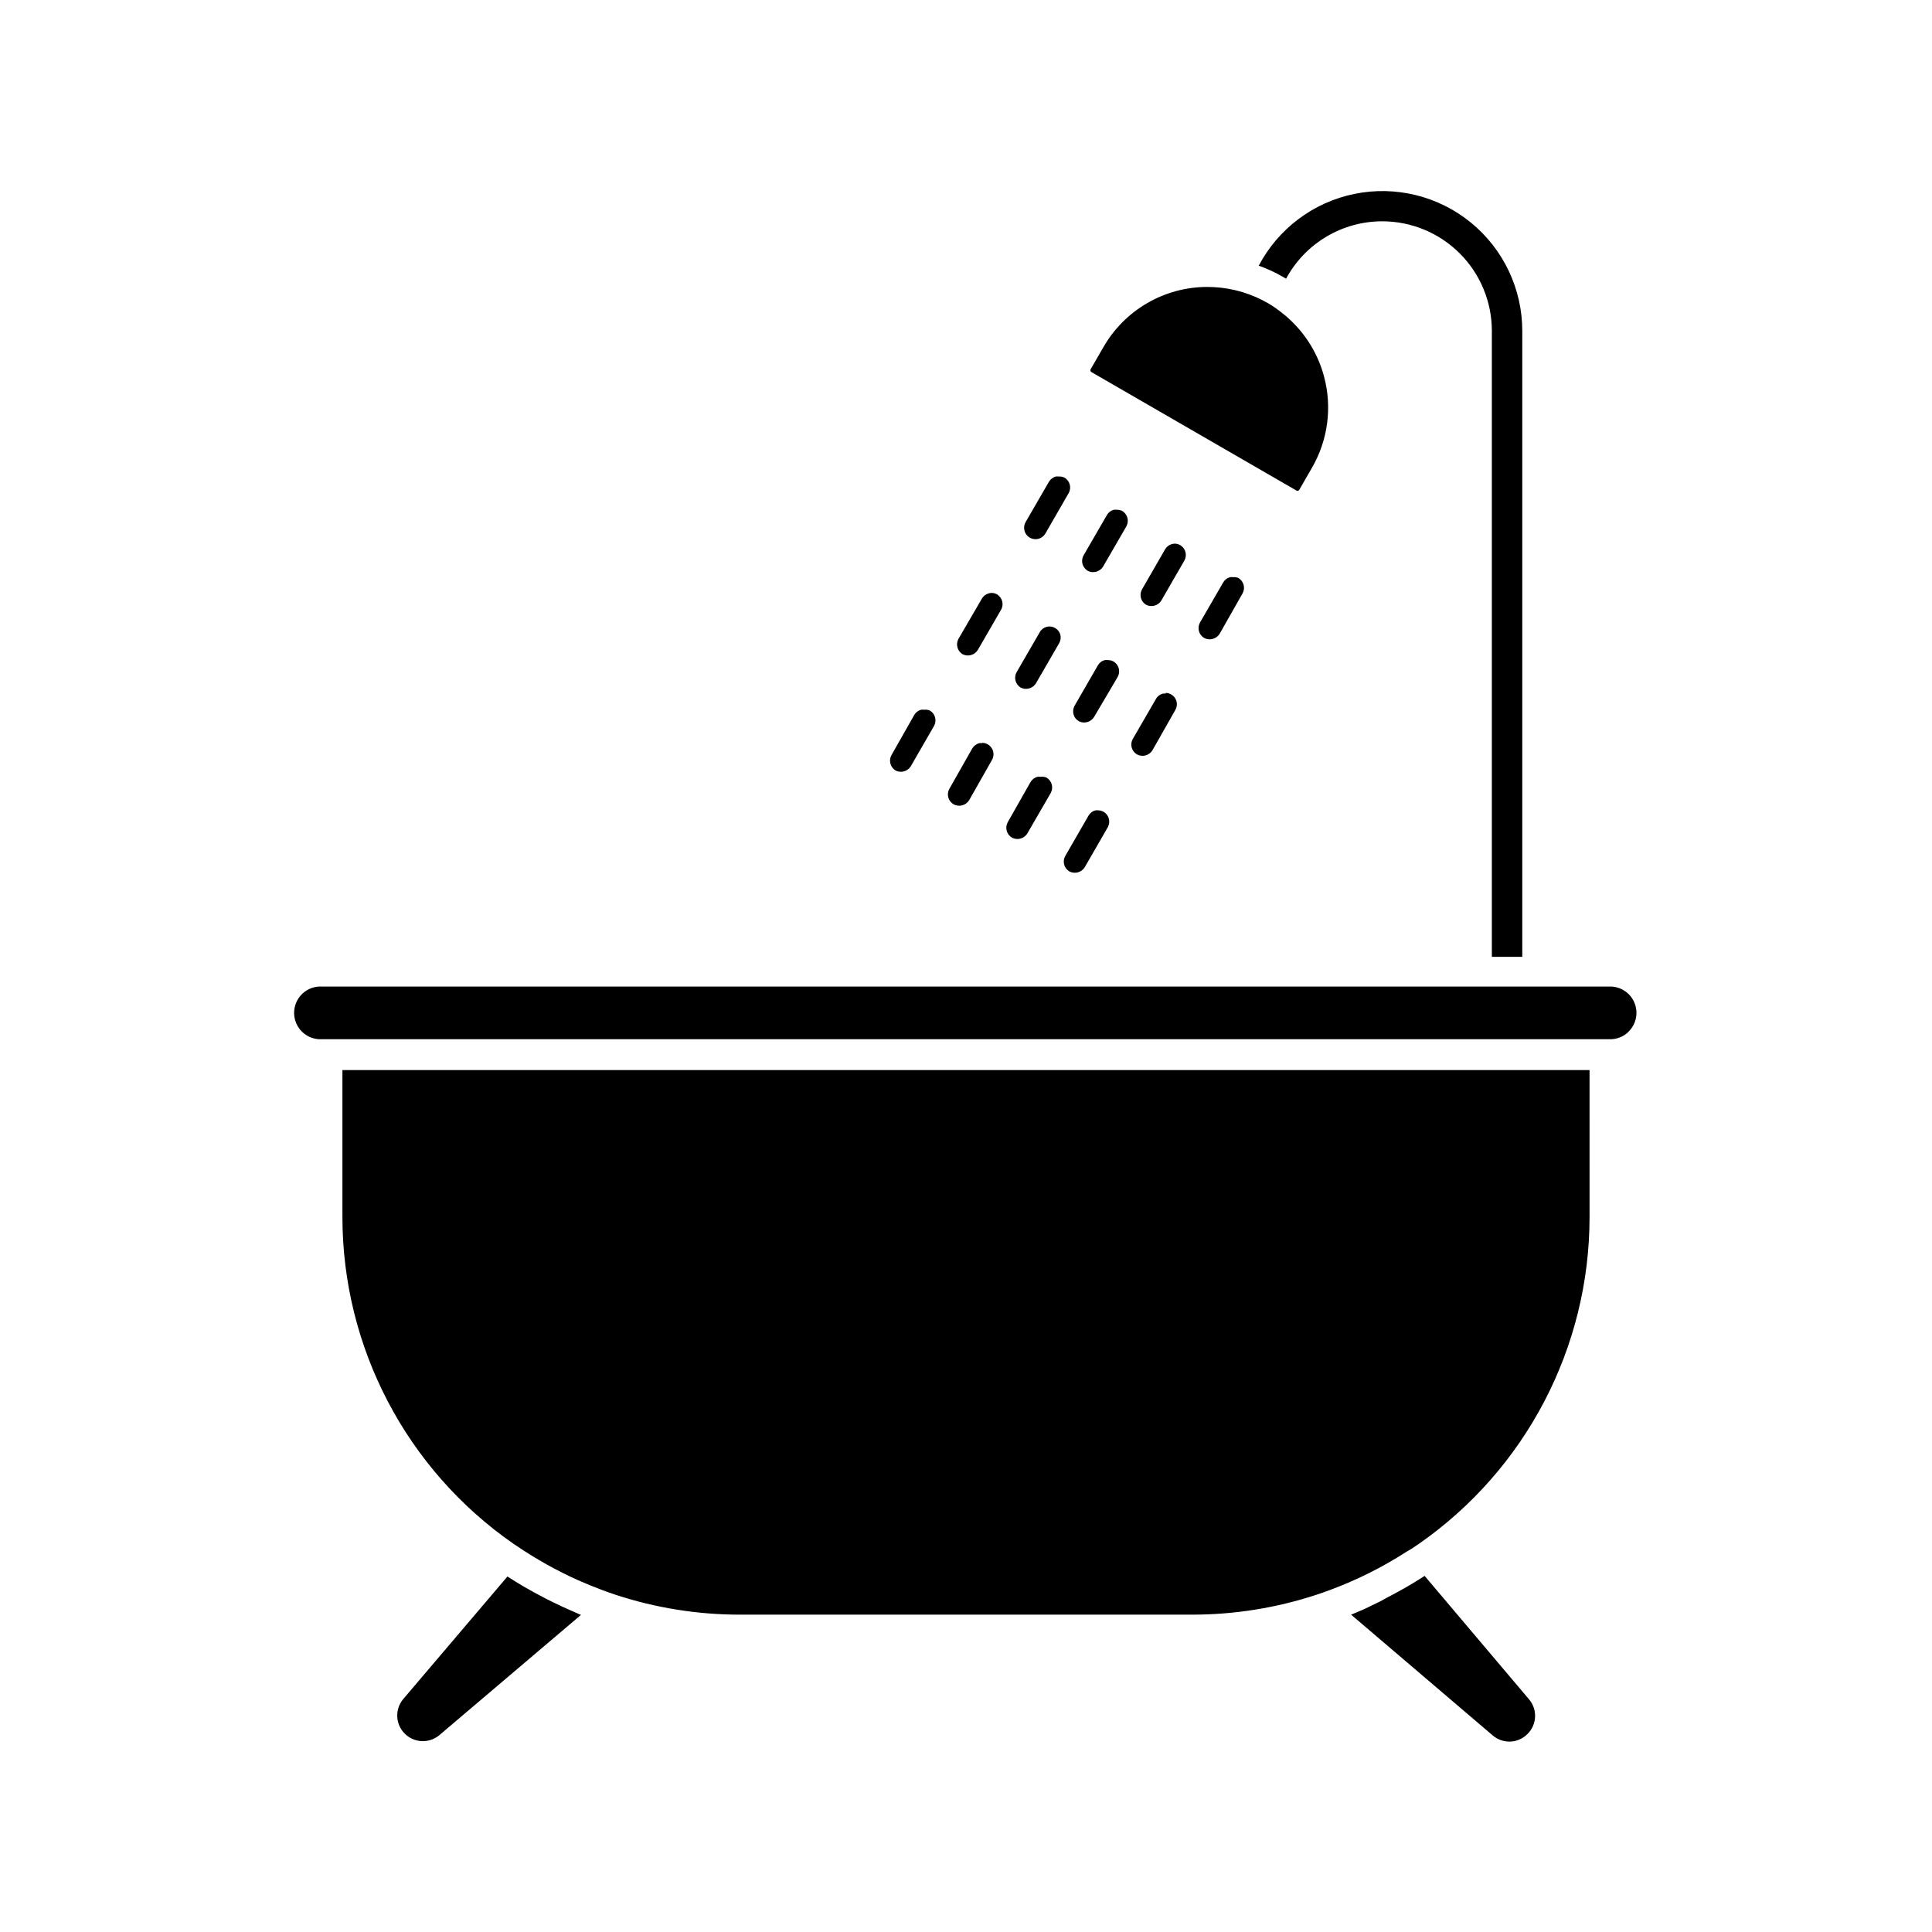 <?xml version="1.0" encoding="UTF-8"?>
<!-- Uploaded to: ICON Repo, www.iconrepo.com, Generator: ICON Repo Mixer Tools -->
<svg fill="#000000" width="800px" height="800px" version="1.1" viewBox="144 144 512 512" xmlns="http://www.w3.org/2000/svg">
 <g>
  <path d="m494.88 243.76c2.195 8.164 1.047 16.863-3.184 24.184l-3.406 5.906v-0.004c-0.137 0.227-0.43 0.305-0.664 0.184l-54.41-31.438c-0.117-0.062-0.199-0.176-0.223-0.305-0.051-0.113-0.051-0.246 0-0.363l3.406-5.906v0.004c2.777-4.852 6.785-8.883 11.617-11.688 4.832-2.809 10.32-4.289 15.91-4.293 2.414 0 4.82 0.27 7.176 0.805 0.828 0.18 1.594 0.402 2.398 0.645 2.266 0.703 4.449 1.656 6.508 2.844 1.418 0.828 2.766 1.773 4.031 2.82 0.625 0.484 1.223 1 1.793 1.551 4.371 4.066 7.508 9.285 9.047 15.055zm15.477-41.109v-0.004c-5.234-0.008-10.371 1.402-14.867 4.082-4.496 2.68-8.184 6.527-10.664 11.133l-0.785-0.465c-0.926-0.543-1.895-1.027-2.84-1.492l-0.625-0.281c-0.945-0.422-1.895-0.828-2.863-1.168h-0.16l-0.004 0.004c5.18-9.852 14.508-16.859 25.41-19.078 10.906-2.223 22.23 0.574 30.852 7.613 8.617 7.043 13.613 17.586 13.609 28.715v165.86h-8.062v-165.92c-0.012-7.688-3.07-15.059-8.504-20.492-5.438-5.438-12.809-8.496-20.496-8.508zm-249.89 401.15h0.004c-2.691 2.293-6.691 2.137-9.199-0.359-2.504-2.492-2.676-6.492-0.395-9.195l27.609-32.465 0.141 0.102c1.371 0.887 2.781 1.754 4.191 2.578l1.148 0.645c1.066 0.625 2.156 1.23 3.266 1.793l1.328 0.707c1.289 0.664 2.578 1.289 3.891 1.895l0.562 0.281c1.492 0.684 3.023 1.328 4.535 2.016l0.422 0.16zm288.32-0.262c-2.5 2.523-6.523 2.68-9.211 0.359l-37.523-32 0.402-0.16c1.531-0.625 3.062-1.27 4.555-2.016l0.523-0.262c1.328-0.605 2.641-1.25 3.93-2.016l1.309-0.684c1.109-0.586 2.215-1.188 3.305-1.812l1.129-0.645c1.41-0.828 2.801-1.691 4.191-2.578l0.141-0.102 27.59 32.621c2.375 2.695 2.227 6.777-0.34 9.293zm16.461-137.04c0.012 34.555-16.895 66.926-45.262 86.656-1.047 0.707-2.016 1.41-3.164 2.016-6.379 4.125-13.191 7.535-20.312 10.176-1.188 0.441-2.398 0.867-3.606 1.27-10.66 3.508-21.809 5.289-33.031 5.281h-119.75c-11.219 0.008-22.371-1.773-33.027-5.281-1.211-0.402-2.398-0.828-3.586-1.27-2.117-0.785-4.172-1.633-6.227-2.539h-0.004c-5.785-2.59-11.328-5.695-16.566-9.27l-0.707-0.465h0.004c-28.352-19.707-45.258-52.047-45.262-86.574v-38.914h330.5zm10.379-49.113v0.004c-1.309 1.301-3.086 2.027-4.938 2.016h-341.38c-1.918 0.102-3.793-0.586-5.188-1.906-1.391-1.324-2.18-3.156-2.18-5.078 0-1.918 0.789-3.754 2.18-5.074 1.395-1.32 3.269-2.012 5.188-1.906h341.38c2.824-0.008 5.375 1.691 6.457 4.301 1.082 2.609 0.48 5.613-1.52 7.609z"/>
  <path d="m424.59 270.28c-0.262-0.027-0.527-0.027-0.789 0-0.77 0.215-1.426 0.719-1.832 1.41l-6.168 10.66c-0.398 0.695-0.508 1.523-0.301 2.297 0.316 1.184 1.312 2.059 2.527 2.219 1.215 0.16 2.406-0.43 3.016-1.492l6.144-10.66c0.84-1.441 0.352-3.289-1.086-4.133-0.473-0.223-0.992-0.328-1.512-0.301z"/>
  <path d="m439.96 279.09c-0.262-0.031-0.523-0.031-0.785 0-0.781 0.199-1.441 0.707-1.836 1.41l-6.168 10.66h0.004c-0.402 0.695-0.512 1.52-0.305 2.297 0.223 0.77 0.727 1.426 1.41 1.832 1.43 0.727 3.176 0.246 4.031-1.105l6.168-10.66c0.824-1.449 0.328-3.293-1.109-4.133-0.438-0.211-0.922-0.316-1.41-0.301z"/>
  <path d="m455.38 288.07c-0.266 0.004-0.531 0.039-0.789 0.102-0.773 0.207-1.438 0.715-1.832 1.41l-6.144 10.66-0.004 0.004c-0.758 1.422-0.27 3.191 1.109 4.027 1.43 0.727 3.176 0.246 4.031-1.105l6.144-10.66v-0.004c0.77-1.422 0.281-3.199-1.105-4.027-0.434-0.246-0.914-0.387-1.41-0.406z"/>
  <path d="m470.77 296.96c-0.262-0.043-0.523-0.043-0.785 0-0.777 0.199-1.441 0.707-1.836 1.41l-6.168 10.66h0.004c-0.758 1.426-0.273 3.191 1.105 4.031 1.457 0.777 3.266 0.293 4.133-1.109l6.047-10.66c0.402-0.695 0.508-1.52 0.301-2.297-0.207-0.773-0.715-1.434-1.41-1.836-0.438-0.184-0.918-0.25-1.391-0.199z"/>
  <path d="m406.77 301.13c-0.246 0.004-0.492 0.047-0.727 0.117-0.77 0.203-1.434 0.703-1.832 1.391l-6.227 10.703c-0.758 1.426-0.273 3.191 1.105 4.031 1.43 0.727 3.176 0.246 4.031-1.109l6.168-10.66c0.398-0.691 0.508-1.508 0.301-2.277-0.215-0.773-0.719-1.43-1.41-1.836-0.43-0.238-0.918-0.363-1.41-0.359z"/>
  <path d="m422.17 310.02c-0.266 0.004-0.531 0.035-0.789 0.098-0.777 0.203-1.441 0.711-1.832 1.414l-6.168 10.66c-0.758 1.422-0.27 3.191 1.109 4.027 1.43 0.727 3.176 0.246 4.031-1.105l6.168-10.66h-0.004c0.402-0.699 0.512-1.523 0.305-2.301-0.383-1.242-1.52-2.106-2.82-2.133z"/>
  <path d="m437.56 318.93c-0.262-0.031-0.523-0.031-0.785 0-0.777 0.203-1.438 0.711-1.836 1.41l-6.144 10.66c-0.402 0.695-0.508 1.523-0.305 2.297 0.207 0.777 0.715 1.438 1.414 1.836 1.426 0.727 3.172 0.246 4.027-1.109l6.25-10.602c0.398-0.695 0.508-1.52 0.301-2.297-0.199-0.777-0.711-1.441-1.41-1.832-0.465-0.25-0.984-0.375-1.512-0.363z"/>
  <path d="m452.96 327.81c-0.258-0.039-0.523-0.039-0.785 0-0.777 0.199-1.441 0.711-1.832 1.41l-6.168 10.66c-0.777 1.422-0.289 3.207 1.109 4.031 1.445 0.805 3.269 0.324 4.133-1.086l6.047-10.66-0.004-0.004c0.555-0.93 0.562-2.086 0.023-3.023-0.539-0.938-1.539-1.516-2.621-1.508z"/>
  <path d="m388.89 332.09c-0.262-0.039-0.527-0.039-0.785 0-0.777 0.203-1.438 0.711-1.836 1.41l-6.047 10.66h0.004c-0.758 1.426-0.273 3.195 1.105 4.031 1.43 0.727 3.176 0.246 4.031-1.109l6.144-10.66h0.004c0.398-0.695 0.508-1.523 0.301-2.297-0.199-0.777-0.711-1.441-1.41-1.836-0.48-0.191-1-0.262-1.512-0.199z"/>
  <path d="m404.27 340.95c-0.262-0.031-0.523-0.031-0.785 0-0.77 0.219-1.422 0.723-1.832 1.41l-6.047 10.66c-0.402 0.695-0.512 1.52-0.301 2.297 0.207 0.773 0.715 1.434 1.41 1.836 1.453 0.789 3.269 0.301 4.129-1.109l6.047-10.66c0.398-0.691 0.508-1.508 0.301-2.277-0.363-1.316-1.555-2.238-2.922-2.258z"/>
  <path d="m419.71 349.86c-0.262-0.031-0.523-0.031-0.785 0-0.773 0.215-1.43 0.719-1.836 1.41l-6.047 10.66h0.004c-0.762 1.422-0.285 3.188 1.086 4.031 1.453 0.801 3.277 0.312 4.133-1.109l6.168-10.66c0.824-1.449 0.328-3.289-1.109-4.129-0.512-0.211-1.066-0.281-1.613-0.203z"/>
  <path d="m435.08 358.75c-0.258-0.027-0.523-0.027-0.785 0-0.773 0.203-1.438 0.715-1.832 1.41l-6.144 10.66h-0.004c-0.398 0.699-0.508 1.523-0.301 2.301 0.203 0.773 0.711 1.434 1.41 1.832 1.43 0.727 3.176 0.246 4.031-1.109l6.144-10.66c0.77-1.422 0.281-3.199-1.105-4.031-0.434-0.246-0.918-0.383-1.414-0.402z"/>
 </g>
</svg>